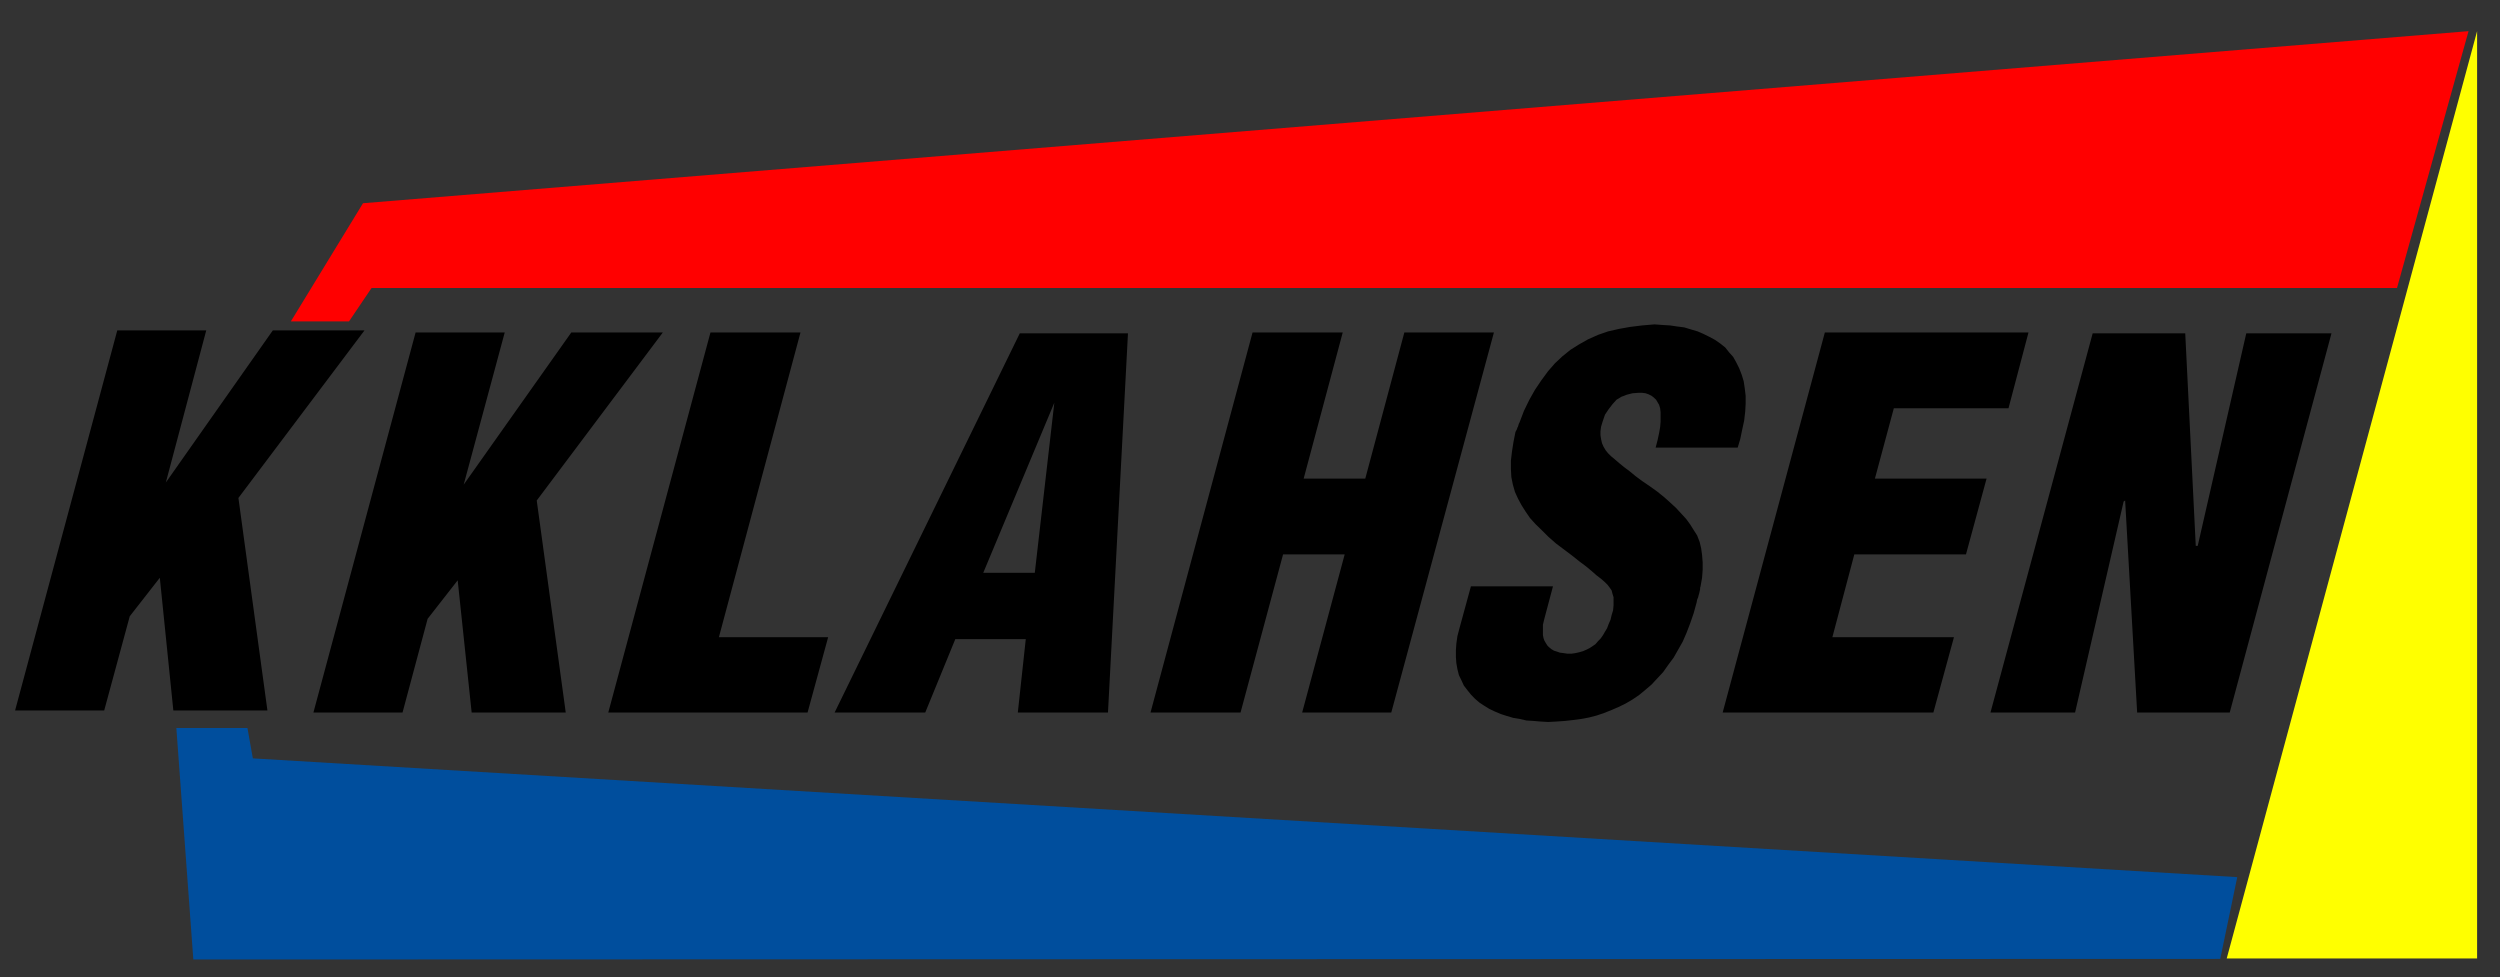 <?xml version="1.0" encoding="utf-8"?>
<!-- Generator: Adobe Illustrator 16.0.0, SVG Export Plug-In . SVG Version: 6.00 Build 0)  -->
<!DOCTYPE svg PUBLIC "-//W3C//DTD SVG 1.1//EN" "http://www.w3.org/Graphics/SVG/1.1/DTD/svg11.dtd">
<svg version="1.1" id="Ebene_1" xmlns="http://www.w3.org/2000/svg" xmlns:xlink="http://www.w3.org/1999/xlink" x="0px" y="0px"
	 width="1845.946px" height="721.622px" viewBox="0 0 1845.946 721.622" enable-background="new 0 0 1845.946 721.622"
	 xml:space="preserve">
<rect x="0" y="0" width="1845.946" height="721.622" fill="#333333" stroke="none"/>
<polygon fill-rule="evenodd" clip-rule="evenodd" points="231.415,526.13 306.874,245.483 372.678,245.483 342.384,357.831 
	421.838,245.483 489.418,245.483 396.315,369.552 417.732,526.13 348.265,526.13 337.945,428.49 315.751,456.908 297.219,526.13 "/>
<polygon fill-rule="evenodd" clip-rule="evenodd" points="449.136,526.13 524.595,245.483 591.066,245.483 530.81,470.509 
	611.484,470.509 596.281,526.13 "/>
<path fill-rule="evenodd" clip-rule="evenodd" d="M726.004,422.961h38.063l14.426-125.617L726.004,422.961z M616.256,526.13
	L752.97,246.147h79.898L818.109,526.13h-66.582l5.881-54.183h-52.044L683.17,526.13H616.256z"/>
<polygon fill-rule="evenodd" clip-rule="evenodd" points="849.513,526.13 924.862,245.483 991.443,245.483 962.591,353.408 
	1008.088,353.408 1036.94,245.483 1103.078,245.483 1027.286,526.13 961.481,526.13 992.886,409.36 947.388,409.36 915.984,526.13 
	"/>
<polygon fill-rule="evenodd" clip-rule="evenodd" points="1086.1,432.913 1146.689,432.913 1140.807,455.028 1140.031,458.014 
	1139.254,461.331 1139.254,463.875 1139.254,466.418 1139.254,468.961 1139.698,471.173 1140.363,473.052 1141.473,474.933 
	1142.583,476.701 1143.693,477.808 1145.579,479.355 1147.466,480.461 1149.574,481.125 1151.793,481.899 1154.457,482.23 
	1157.342,482.673 1160.338,482.673 1163.334,482.23 1166.22,481.567 1168.883,480.793 1171.435,479.688 1173.654,478.582 
	1175.874,477.144 1178.093,475.596 1179.979,473.384 1181.755,471.615 1183.642,468.961 1185.084,466.418 1186.638,463.875 
	1187.748,460.889 1189.19,457.572 1189.967,454.254 1191.077,450.605 1191.41,446.956 1191.41,443.97 1191.41,440.985 
	1190.633,438.441 1189.967,435.898 1188.413,433.687 1186.971,431.807 1184.751,429.596 1182.199,427.384 1178.87,424.841 
	1175.097,421.523 1171.102,418.206 1166.22,414.557 1160.671,410.134 1154.79,405.711 1148.908,401.287 1143.36,396.422 
	1138.588,391.667 1133.706,386.912 1129.71,382.489 1126.381,377.624 1123.386,372.869 1120.833,368.114 1118.614,363.249 
	1117.06,357.831 1115.95,352.302 1115.617,346.33 1115.617,340.138 1116.395,333.503 1117.504,326.426 1118.947,319.128 
	1119.28,318.354 1119.723,317.58 1120.056,316.916 1120.389,315.811 1120.833,315.037 1121.166,313.931 1121.499,312.825 
	1121.943,312.051 1125.272,303.315 1129.267,295.133 1133.373,287.834 1138.144,280.757 1143.027,274.123 1148.132,268.262 
	1153.68,263.065 1159.562,258.31 1165.887,254.33 1172.544,250.57 1179.979,247.252 1187.303,244.709 1195.516,242.83 
	1203.616,241.392 1212.494,240.286 1221.704,239.513 1227.585,239.954 1233.134,240.286 1238.35,241.06 1243.565,241.724 
	1248.669,243.271 1253.552,244.709 1257.88,246.589 1262.319,248.801 1266.425,251.012 1270.087,253.556 1273.86,256.541 
	1276.745,260.19 1279.741,263.507 1281.96,267.488 1284.18,271.912 1286.066,276.776 1287.509,281.531 1288.286,286.729 
	1288.952,292.258 1288.952,298.118 1288.619,303.979 1287.842,310.613 1286.399,317.248 1284.957,324.215 1283.07,330.518 
	1222.481,330.518 1223.923,324.989 1225.033,319.792 1225.81,315.368 1226.143,311.388 1226.143,307.738 1226.143,304.421 
	1225.81,301.436 1225.033,298.893 1223.923,297.013 1222.814,295.133 1220.927,293.364 1219.485,292.258 1217.266,291.152 
	1215.046,290.377 1212.494,290.046 1209.831,290.046 1205.392,290.377 1201.064,291.483 1199.177,292.258 1197.291,292.921 
	1195.516,294.026 1193.629,295.133 1190.633,298.45 1187.748,302.209 1185.084,306.19 1183.309,311.388 1182.199,315.037 
	1181.755,318.354 1181.755,321.34 1182.199,324.215 1182.865,327.2 1183.975,329.744 1185.528,332.397 1187.303,334.609 
	1189.523,336.82 1192.186,339.032 1195.516,341.907 1199.177,344.893 1203.172,347.878 1207.611,351.527 1212.494,355.177 
	1218.042,358.937 1223.591,362.917 1228.695,367.008 1233.134,370.989 1237.573,375.081 1241.346,379.172 1245.007,383.152 
	1248.004,387.244 1250.556,391.335 1253.108,395.317 1254.995,400.182 1256.104,404.937 1256.77,409.691 1257.214,415.22 
	1257.214,420.749 1256.77,426.61 1255.661,432.913 1255.328,434.019 1255.328,435.124 1254.995,436.562 1254.662,438.11 
	1254.218,439.547 1253.885,440.985 1253.108,442.864 1252.775,444.745 1250.556,452.817 1248.004,460.226 1245.34,467.192 
	1242.456,473.827 1239.126,479.688 1235.797,485.548 1231.691,491.077 1228.029,496.273 1223.591,501.029 1219.485,505.452 
	1214.713,509.543 1210.274,513.192 1205.392,516.51 1200.287,519.495 1195.072,522.039 1189.967,524.25 1184.418,526.461 
	1178.87,528.341 1173.321,529.779 1167.329,530.885 1161.448,531.659 1155.566,532.322 1149.241,532.765 1143.027,533.096 
	1137.479,532.765 1132.263,532.322 1127.047,531.99 1122.276,530.885 1117.504,530.11 1112.622,528.673 1108.183,527.235 
	1103.744,525.356 1099.749,523.476 1095.643,520.933 1092.314,518.721 1088.985,515.846 1086.1,512.861 1083.437,509.543 
	1080.884,506.226 1078.998,502.134 1077.222,498.485 1076.113,494.062 1075.335,489.639 1075.003,485.216 1075.003,480.019 
	1075.335,475.264 1076.113,469.735 1077.555,464.206 "/>
<polygon fill-rule="evenodd" clip-rule="evenodd" points="1271.973,526.13 1347.432,245.483 1497.795,245.483 1483.037,301.436 
	1398.368,301.436 1384.385,353.408 1466.835,353.408 1451.632,409.36 1369.182,409.36 1352.981,470.509 1442.755,470.509 
	1427.552,526.13 "/>
<polygon fill-rule="evenodd" clip-rule="evenodd" points="1469.72,526.13 1545.179,246.147 1613.537,246.147 1621.304,403.057 
	1622.747,403.057 1658.59,246.147 1721.509,246.147 1646.383,526.13 1578.027,526.13 1569.149,369.552 1568.04,370.326 
	1532.196,526.13 "/>
<polygon fill-rule="evenodd" clip-rule="evenodd" points="11.141,524.582 86.6,243.936 152.293,243.936 122.443,356.283 
	201.453,243.936 269.144,243.936 176.041,367.672 197.458,524.582 127.991,524.582 118.004,426.61 95.81,455.028 76.945,524.582 "/>
<polygon fill-rule="evenodd" clip-rule="evenodd" fill="#FF0000" points="214.769,237.301 268.035,150.055 1822.713,23.001 
	1769.892,212.642 274.36,212.642 257.714,237.301 "/>
<polygon fill-rule="evenodd" clip-rule="evenodd" fill="#004E9D" points="130.21,537.519 142.75,708.473 1639.392,708.03 
	1651.932,647.655 186.694,559.966 182.699,537.519 "/>
<polygon fill-rule="evenodd" clip-rule="evenodd" fill="#FFFF00" points="1644.164,707.698 1829.039,707.698 1829.039,23.001 "/>
</svg>

